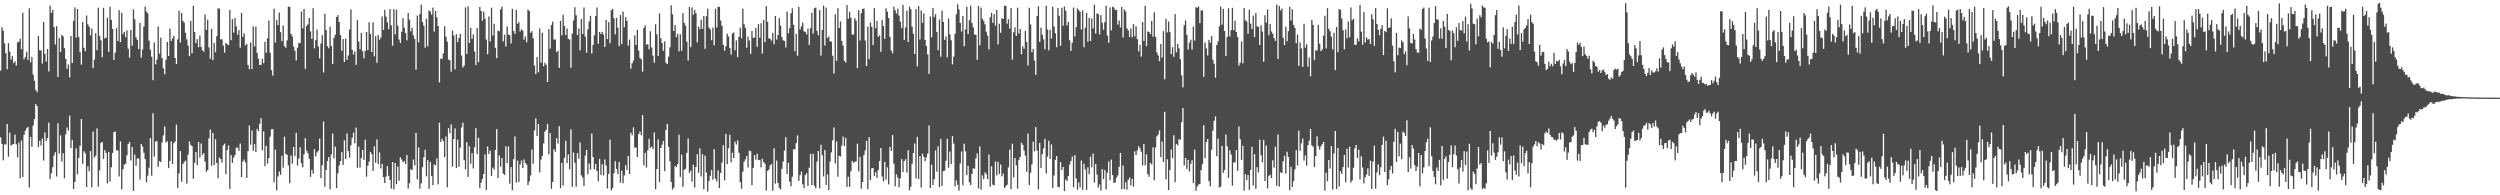 <svg xmlns="http://www.w3.org/2000/svg" width="1920" height="150"><path d="M0 54.183h1v51.224H0zM1 20.931h1v89.603H1zM2 23.643h1v99.504H2zM3 33.291h1v77.605H3zM4 40.910h1v70.111H4zM5 53.151h1v42.009H5zM6 33.138h1v87.209H6zM7 39.619h1v62.210H7zM8 45.788h1v65.955H8zM9 43.034h1v67.893H9zM10 48.509h1v62.144H10zM11 46.978h1v56.426H11zM12 50.333h1v60.532H12zM13 32.504h1v88.346H13zM14 32.032h1v77.488H14zM15 29.631h1v107.220H15zM16 37.798h1v70.063H16zM17 9.840h1v126.054H17zM18 45.639h1v57.923H18zM19 43.728h1v56.653H19zM20 39.695h1v58.807H20zM21 46.076h1v51.379H21zM22 6.443h1v137.510H22zM23 47.910h1v57.280H23zM24 43.867h1v68.855H24zM25 57.294h1v39.162H25zM26 61.951h1v29.562H26zM27 68.944h1v10.918H27zM28 70.811h1v10.673H28zM29 27.486h1v85.531H29zM30 38.596h1v69.559H30zM31 38.782h1v72.922H31zM32 48.816h1v57.710H32zM33 16.880h1v106.476H33zM34 41.350h1v60.427H34zM35 47.276h1v60.972H35zM36 37.651h1v68.422H36zM37 54.810h1v39.402H37zM38 4.285h1v133.298H38zM39 9.899h1v123.132H39zM40 7.576h1v120.859H40zM41 20.689h1v98.788H41zM42 34.172h1v82.697H42zM43 20.059h1v115.457H43zM44 59.155h1v35.559H44zM45 29.203h1v88.740H45zM46 39.922h1v64.073H46zM47 26.779h1v97.300H47zM48 27.921h1v89.701H48zM49 36.996h1v99.847H49zM50 45.202h1v57.919H50zM51 52.934h1v44.968H51zM52 49.541h1v50.798H52zM53 59.445h1v29.446H53zM54 27.702h1v86.131H54zM55 48.431h1v59.003H55zM56 16.038h1v129.121H56zM57 5.736h1v134.010H57zM58 28.983h1v84.933H58zM59 6.894h1v126.979H59zM60 28.473h1v92.786H60zM61 40.022h1v72.054H61zM62 49.690h1v41.695H62zM63 16.933h1v108.865H63zM64 36.731h1v79.461H64zM65 39.331h1v78.390H65zM66 11.872h1v131.756H66zM67 18.665h1v109.087H67zM68 20.524h1v110.994H68zM69 27.159h1v88.873H69zM70 21.888h1v122.070H70zM71 52.288h1v48.708H71zM72 45.758h1v75.247H72zM73 25.541h1v94.082H73zM74 38.569h1v60.040H74zM75 5.939h1v137.460H75zM76 27.498h1v103.326H76zM77 30.947h1v78.843H77zM78 43.929h1v65.099H78zM79 5.997h1v116.052H79zM80 29.553h1v85.822H80zM81 28.851h1v88.584H81zM82 13.550h1v127.251H82zM83 39.853h1v76.842H83zM84 5.189h1v134.340H84zM85 15.305h1v113.168H85zM86 22.220h1v95.256H86zM87 46.044h1v55.451H87zM88 40.411h1v60.635H88zM89 21.673h1v93.853H89zM90 31.517h1v84.089H90zM91 7.846h1v127.682H91zM92 32.348h1v76.211H92zM93 9.805h1v135.610H93zM94 26.317h1v103.663H94zM95 24.433h1v101.974H95zM96 28.546h1v97.172H96zM97 23.298h1v95.895H97zM98 37.386h1v73.244H98zM99 44.321h1v64.643H99zM100 23.026h1v100.211H100zM101 35.108h1v77.813H101zM102 7.185h1v139.476H102zM103 14.777h1v103.965H103zM104 28.729h1v98.618H104zM105 30.698h1v90.990H105zM106 37.635h1v84.073H106zM107 17.599h1v120.332H107zM108 44.332h1v66.218H108zM109 38.093h1v74.430H109zM110 20.357h1v96.945H110zM111 5.047h1v117.153H111zM112 8.794h1v131.261H112zM113 10.288h1v124.663H113zM114 31.192h1v97.604H114zM115 38.285h1v67.788H115zM116 43.552h1v91.422H116zM117 61.617h1v25.378H117zM118 32.574h1v87.680H118zM119 49.374h1v59.452H119zM120 45.799h1v62.563H120zM121 20.318h1v107.751H121zM122 41.226h1v82.418H122zM123 28.869h1v95.526H123zM124 44.671h1v64.783H124zM125 52.444h1v51.473H125zM126 57.051h1v40.031H126zM127 45.879h1v63.570H127zM128 32.199h1v76.250H128zM129 43.021h1v86.092H129zM130 21.904h1v101.681H130zM131 31.444h1v77.076H131zM132 29.464h1v96.474H132zM133 27.667h1v82.310H133zM134 44.538h1v64.108H134zM135 49.164h1v46.497H135zM136 30.272h1v114.205H136zM137 8.215h1v124.995H137zM138 32.620h1v83.382H138zM139 9.943h1v129.641H139zM140 16.068h1v109.808H140zM141 17.420h1v106.938H141zM142 25.186h1v98.163H142zM143 30.260h1v110.699H143zM144 34.978h1v83.757H144zM145 43.130h1v65.584H145zM146 16.127h1v95.183H146zM147 40.965h1v71.386H147zM148 4.454h1v132.868H148zM149 24.561h1v100.472H149zM150 33.067h1v83.707H150zM151 30.068h1v96.812H151zM152 36.225h1v72.780H152zM153 27.283h1v93.851H153zM154 36.051h1v74.130H154zM155 38.599h1v80.546H155zM156 39.750h1v77.804H156zM157 11.053h1v113.063H157zM158 22.927h1v109.028H158zM159 15.118h1v115.544H159zM160 36.452h1v69.836H160zM161 45.074h1v54.426H161zM162 22.126h1v105.100H162zM163 46.106h1v55.998H163zM164 33.030h1v93.668H164zM165 40.089h1v66.808H165zM166 27.740h1v97.375H166zM167 6.402h1v130.481H167zM168 6.628h1v114.370H168zM169 30.286h1v91.887H169zM170 30.103h1v94.812H170zM171 34.996h1v76.632H171zM172 40.405h1v69.935H172zM173 32.909h1v100.875H173zM174 33.964h1v81.351H174zM175 34.676h1v77.044H175zM176 7.558h1v137.567H176zM177 30.842h1v88.284H177zM178 14.706h1v110.383H178zM179 25.040h1v96.016H179zM180 13.877h1v105.139H180zM181 20.284h1v93.192H181zM182 26.694h1v86.648H182zM183 23.154h1v92.674H183zM184 36.637h1v73.581H184zM185 10.009h1v125.912H185zM186 28.358h1v95.698H186zM187 25.525h1v97.005H187zM188 34.918h1v89.729H188zM189 33.694h1v102.942H189zM190 49.862h1v66.257H190zM191 53.137h1v43.282H191zM192 32.675h1v78.479H192zM193 53.018h1v47.232H193zM194 20.240h1v95.517H194zM195 35.614h1v75.124H195zM196 20.503h1v96.254H196zM197 40.565h1v58.422H197zM198 45.039h1v55.669H198zM199 49.935h1v45.122H199zM200 49.741h1v41.002H200zM201 45.202h1v70.242H201zM202 48.516h1v52.451H202zM203 32.048h1v95.613H203zM204 40.439h1v71.519H204zM205 29.409h1v96.199H205zM206 15.795h1v105.579H206zM207 40.521h1v64.455H207zM208 53.874h1v45.406H208zM209 58.065h1v41.112H209zM210 6.688h1v133.369H210zM211 32.636h1v82.285H211zM212 15.434h1v130.792H212zM213 19.299h1v116.242H213zM214 9.661h1v122.017H214zM215 24.671h1v109.499H215zM216 31.641h1v87.950H216zM217 19.588h1v109.135H217zM218 35.367h1v69.610H218zM219 36.722h1v81.519H219zM220 31.002h1v87.861H220zM221 5.113h1v121.866H221zM222 5.198h1v135.590H222zM223 26.125h1v93.299H223zM224 28.006h1v97.630H224zM225 35.687h1v77.193H225zM226 38.942h1v81.015H226zM227 46.449h1v55.550H227zM228 36.674h1v90.468H228zM229 33.105h1v88.625H229zM230 32.991h1v80.152H230zM231 8.837h1v116.485H231zM232 21.799h1v106.716H232zM233 6.828h1v111.699H233zM234 52.860h1v53.300H234zM235 19.906h1v95.801H235zM236 18.674h1v99.092H236zM237 13.742h1v108.229H237zM238 24.099h1v111.729H238zM239 29.917h1v100.479H239zM240 6.319h1v127.013H240zM241 37.132h1v77.417H241zM242 30.837h1v89.317H242zM243 22.767h1v94.299H243zM244 35.667h1v80.097H244zM245 44.776h1v61.745H245zM246 33.410h1v103.407H246zM247 27.006h1v99.891H247zM248 55.634h1v37.820H248zM249 10.538h1v132.893H249zM250 23.101h1v107.474H250zM251 35.490h1v88.177H251zM252 37.083h1v83.489H252zM253 20.508h1v124.885H253zM254 35.399h1v83.187H254zM255 49.175h1v53.410H255zM256 29.068h1v92.631H256zM257 26.713h1v85.929H257zM258 13.062h1v131.408H258zM259 11.607h1v121.486H259zM260 16.869h1v110.204H260zM261 26.855h1v96.964H261zM262 38.999h1v77.845H262zM263 30.059h1v96.664H263zM264 47.557h1v60.203H264zM265 29.629h1v92.498H265zM266 46.003h1v56.564H266zM267 42.641h1v73.400H267zM268 22.648h1v98.415H268zM269 7.294h1v104.285H269zM270 38.228h1v67.660H270zM271 41.897h1v60.004H271zM272 39.489h1v70.571H272zM273 49.807h1v48.193H273zM274 15.324h1v113.569H274zM275 31.872h1v80.695H275zM276 37.816h1v90.848H276zM277 25.266h1v96.137H277zM278 39.324h1v75.829H278zM279 44.760h1v78.117H279zM280 39.180h1v68.090H280zM281 24.586h1v111.118H281zM282 38.516h1v88.838H282zM283 17.059h1v107.172H283zM284 26.097h1v90.612H284zM285 39.958h1v78.424H285zM286 17.079h1v114.185H286zM287 43.266h1v69.180H287zM288 27.956h1v96.998H288zM289 48.203h1v58.880H289zM290 26.894h1v99.229H290zM291 30.517h1v86.572H291zM292 28.768h1v100.639H292zM293 12.625h1v113.292H293zM294 22.950h1v113.065H294zM295 7.519h1v133.049H295zM296 12.804h1v122.832H296zM297 17.230h1v110.342H297zM298 22.357h1v112.663H298zM299 6.963h1v131.310H299zM300 19.496h1v125.393H300zM301 35.053h1v89.401H301zM302 7.072h1v138.368H302zM303 26.434h1v98.685H303zM304 7.395h1v134.017H304zM305 19.778h1v108.160H305zM306 30.334h1v108.469H306zM307 32.968h1v87.875H307zM308 24.387h1v98.126H308zM309 13.960h1v110.603H309zM310 21.366h1v102.342H310zM311 25.463h1v100.639H311zM312 30.965h1v88.035H312zM313 9.968h1v134.832H313zM314 15.081h1v125.626H314zM315 24.012h1v105.846H315zM316 21.336h1v109.364H316zM317 27.166h1v95.352H317zM318 30.009h1v97.133H318zM319 53.549h1v48.454H319zM320 11.943h1v125.759H320zM321 32.474h1v80.763H321zM322 10.778h1v134.132H322zM323 3.541h1v137.274H323zM324 16.832h1v111.594H324zM325 19.764h1v100.976H325zM326 36.630h1v78.438H326zM327 14.367h1v121.021H327zM328 35.522h1v87.527H328zM329 7.977h1v137.075H329zM330 8.846h1v115.535H330zM331 11.250h1v123.823H331zM332 5.862h1v136.359H332zM333 24.239h1v102.036H333zM334 8.441h1v118.529H334zM335 13.223h1v108.355H335zM336 19.991h1v121.621H336zM337 63.286h1v31.020H337zM338 45.012h1v63.956H338zM339 45.206h1v61.292H339zM340 40.919h1v67.440H340zM341 20.185h1v100.463H341zM342 28.095h1v76.762H342zM343 32.034h1v111.912H343zM344 45.795h1v52.684H344zM345 46.385h1v56.010H345zM346 54.966h1v40.549H346zM347 23.476h1v104.544H347zM348 27.221h1v79.539H348zM349 53.229h1v45.362H349zM350 26.301h1v102.750H350zM351 32.343h1v74.904H351zM352 29.155h1v98.966H352zM353 26.058h1v87.300H353zM354 42.593h1v55.314H354zM355 51.871h1v42.412H355zM356 50.450h1v72.574H356zM357 5.756h1v124.297H357zM358 41.407h1v67.776H358zM359 4.893h1v130.946H359zM360 33.041h1v79.285H360zM361 21.348h1v104.423H361zM362 29.961h1v87.621H362zM363 26.411h1v102.962H363zM364 39.553h1v73.501H364zM365 49.956h1v48.452H365zM366 21.487h1v96.874H366zM367 47.717h1v58.159H367zM368 5.301h1v139.073H368zM369 8.386h1v132.030H369zM370 15.900h1v121.479H370zM371 9.032h1v124.651H371zM372 14.367h1v104.116H372zM373 30.347h1v115.560H373zM374 41.622h1v70.937H374zM375 12.621h1v105.654H375zM376 31.904h1v83.812H376zM377 5.878h1v129.286H377zM378 27.237h1v101.461H378zM379 18.276h1v111.935H379zM380 36.692h1v78.433H380zM381 44.653h1v54.536H381zM382 23.522h1v113.212H382zM383 24.037h1v95.389H383zM384 7.180h1v120.843H384zM385 5.063h1v116.265H385zM386 31.789h1v101.569H386zM387 26.688h1v107.593H387zM388 35.765h1v76.570H388zM389 20.222h1v105.064H389zM390 26.408h1v86.009H390zM391 27.090h1v113.942H391zM392 33.355h1v94.954H392zM393 6.802h1v139.206H393zM394 23.838h1v98.305H394zM395 26.012h1v78.806H395zM396 7.510h1v132.779H396zM397 18.290h1v105.125H397zM398 17.001h1v122.729H398zM399 24.179h1v102.065H399zM400 22.451h1v100.854H400zM401 23.495h1v105.592H401zM402 30.448h1v91.994H402zM403 27.995h1v97.188H403zM404 32.476h1v93.995H404zM405 7.281h1v134.823H405zM406 8.471h1v130.936H406zM407 25.198h1v109.563H407zM408 23.978h1v90.882H408zM409 29.322h1v96.497H409zM410 50.317h1v49.761H410zM411 56.930h1v34.005H411zM412 43.737h1v60.713H412zM413 55.518h1v39.727H413zM414 21.790h1v110.692H414zM415 48.170h1v74.506H415zM416 25.154h1v94.533H416zM417 50.903h1v59.203H417zM418 48.216h1v52.892H418zM419 49.773h1v49.846H419zM420 62.917h1v32.217H420zM421 22.369h1v96.153H421zM422 37.337h1v64.886H422zM423 19.235h1v125.805H423zM424 16.576h1v123.152H424zM425 30.379h1v84.201H425zM426 30.345h1v86.117H426zM427 40.036h1v66.074H427zM428 38.969h1v71.292H428zM429 52.146h1v44.760H429zM430 16.141h1v128.410H430zM431 27.187h1v97.895H431zM432 11.339h1v131.174H432zM433 19.991h1v101.285H433zM434 26.868h1v81.205H434zM435 21.856h1v103.377H435zM436 29.814h1v88.740H436zM437 30.428h1v99.557H437zM438 52.036h1v47.317H438zM439 25.790h1v117.723H439zM440 15.747h1v101.404H440zM441 5.576h1v119.453H441zM442 11.783h1v131.616H442zM443 26.830h1v90.786H443zM444 21.812h1v100.081H444zM445 38.656h1v70.727H445zM446 14.651h1v120.055H446zM447 26.134h1v110.257H447zM448 5.747h1v137.061H448zM449 28.111h1v91.397H449zM450 40.464h1v74.650H450zM451 22.522h1v111.330H451zM452 16.457h1v109.110H452zM453 12.135h1v118.137H453zM454 41.112h1v61.452H454zM455 34.449h1v86.126H455zM456 27.155h1v102.953H456zM457 12.231h1v113.592H457zM458 5.738h1v125.615H458zM459 33.568h1v105.698H459zM460 24.552h1v97.481H460zM461 26.093h1v108.170H461zM462 24.445h1v101.720H462zM463 26.539h1v108.115H463zM464 36.083h1v86.371H464zM465 15.351h1v111.722H465zM466 30.022h1v114.771H466zM467 16.894h1v116.629H467zM468 33.215h1v73.981H468zM469 7.855h1v138.364H469zM470 6.931h1v137.471H470zM471 14.060h1v118.975H471zM472 26.305h1v97.501H472zM473 13.712h1v115.990H473zM474 21.243h1v112.484H474zM475 35.488h1v88.889H475zM476 11.581h1v128.707H476zM477 33.888h1v97.229H477zM478 8.915h1v131.838H478zM479 20.881h1v113.770H479zM480 13.209h1v113.617H480zM481 16.038h1v114.521H481zM482 35.138h1v84.611H482zM483 30.425h1v103.271H483zM484 52.728h1v49.148H484zM485 48.598h1v55.307H485zM486 46.465h1v51.350H486zM487 27.150h1v86.245H487zM488 34.438h1v78.834H488zM489 22.941h1v97.641H489zM490 38.887h1v64.108H490zM491 44.490h1v56.550H491zM492 45.550h1v58.289H492zM493 55.064h1v33.316H493zM494 21.501h1v105.512H494zM495 19.391h1v97.941H495zM496 34.229h1v94.492H496zM497 33.998h1v81.432H497zM498 37.820h1v68.761H498zM499 24.005h1v89.539H499zM500 36.452h1v76.151H500zM501 42.696h1v71.741H501zM502 48.159h1v53.595H502zM503 18.590h1v126.709H503zM504 26.443h1v103.409H504zM505 42.934h1v64.151H505zM506 10.311h1v129.394H506zM507 29.411h1v84.258H507zM508 33.089h1v77.950H508zM509 39.059h1v69.209H509zM510 31.737h1v99.687H510zM511 48.193h1v51.590H511zM512 49.189h1v45.966H512zM513 43.510h1v69.218H513zM514 36.372h1v87.607H514zM515 4.042h1v135.727H515zM516 10.995h1v134.628H516zM517 23.772h1v120.325H517zM518 19.233h1v108.179H518zM519 28.546h1v99.811H519zM520 25.907h1v100.035H520zM521 39.432h1v64.050H521zM522 26.340h1v109.488H522zM523 39.068h1v79.715H523zM524 10.027h1v133.498H524zM525 17.590h1v112.843H525zM526 19.652h1v109.934H526zM527 31.931h1v85.490H527zM528 46.424h1v59.926H528zM529 5.356h1v127.517H529zM530 36.175h1v94.844H530zM531 5.715h1v133.818H531zM532 11.247h1v115.313H532zM533 7.720h1v136.297H533zM534 10.128h1v118.021H534zM535 32.508h1v85.938H535zM536 20.338h1v112.395H536zM537 22.382h1v91.571H537zM538 15.170h1v120.374H538zM539 22.160h1v96.229H539zM540 12.266h1v133.154H540zM541 37.424h1v82.095H541zM542 12.435h1v120.129H542zM543 6.663h1v140.426H543zM544 21.128h1v117.805H544zM545 22.641h1v112.303H545zM546 30.885h1v99.774H546zM547 21.254h1v116.693H547zM548 34.863h1v79.676H548zM549 6.660h1v130.566H549zM550 21.069h1v118.272H550zM551 5.262h1v125.507H551zM552 5.292h1v139.160H552zM553 15.795h1v117.025H553zM554 19.755h1v105.187H554zM555 34.417h1v77.058H555zM556 38.912h1v99.662H556zM557 35.605h1v67.220H557zM558 25.850h1v100.136H558zM559 28.130h1v85.721H559zM560 36.903h1v66.552H560zM561 42.000h1v82.720H561zM562 25.765h1v91.548H562zM563 24.918h1v96.506H563zM564 38.626h1v70.212H564zM565 30.954h1v80.022H565zM566 43.856h1v63.984H566zM567 28.212h1v89.099H567zM568 21.263h1v118.559H568zM569 29.370h1v115.508H569zM570 6.660h1v125.198H570zM571 18.658h1v105.556H571zM572 21.458h1v100.838H572zM573 36.646h1v83.059H573zM574 28.045h1v100.635H574zM575 31.139h1v84.542H575zM576 41.396h1v74.650H576zM577 23.765h1v118.483H577zM578 29.084h1v99.877H578zM579 28.775h1v90.413H579zM580 21.522h1v101.152H580zM581 35.937h1v82.175H581zM582 18.487h1v104.526H582zM583 29.022h1v93.775H583zM584 17.802h1v110.724H584zM585 41.036h1v80.944H585zM586 15.470h1v108.991H586zM587 32.343h1v93.336H587zM588 4.685h1v141.657H588zM589 16.743h1v114.494H589zM590 29.455h1v100.777H590zM591 29.876h1v97.135H591zM592 31.256h1v94.606H592zM593 25.179h1v121.291H593zM594 33.996h1v79.818H594zM595 12.302h1v128.746H595zM596 30.405h1v92.951H596zM597 26.905h1v113.537H597zM598 13.943h1v130.218H598zM599 19.638h1v125.826H599zM600 28.450h1v101.237H600zM601 30.965h1v93.079H601zM602 31.430h1v84.222H602zM603 36.433h1v68.971H603zM604 8.865h1v124.841H604zM605 25.555h1v99.461H605zM606 21.632h1v117.945H606zM607 10.226h1v132.816H607zM608 6.432h1v129.240H608zM609 19.064h1v95.583H609zM610 39.322h1v75.302H610zM611 26.035h1v83.890H611zM612 42.792h1v61.192H612zM613 5.255h1v133.646H613zM614 22.634h1v111.861H614zM615 20.222h1v111.566H615zM616 17.336h1v124.214H616zM617 24.003h1v120.479H617zM618 24.522h1v109.946H618zM619 26.408h1v106.622H619zM620 21.973h1v120.861H620zM621 34.492h1v94.281H621zM622 21.641h1v96.604H622zM623 9.844h1v132.225H623zM624 25.797h1v92.319H624zM625 6.370h1v136.301H625zM626 5.761h1v138.826H626zM627 23.689h1v100.406H627zM628 27.086h1v88.943H628zM629 7.709h1v136.915H629zM630 42.712h1v68.456H630zM631 23.019h1v96.227H631zM632 4.308h1v131.236H632zM633 34.962h1v80.184H633zM634 5.869h1v136.263H634zM635 29.251h1v104.700H635zM636 28.065h1v117.908H636zM637 31.728h1v92.432H637zM638 31.961h1v85.036H638zM639 42.810h1v64.909H639zM640 56.431h1v41.476H640zM641 10.968h1v114.512H641zM642 46.630h1v62.070H642zM643 6.372h1v129.378H643zM644 21.478h1v98.117H644zM645 16.498h1v103.656H645zM646 31.441h1v80.349H646zM647 34.975h1v69.912H647zM648 46.664h1v65.513H648zM649 47.974h1v57.884H649zM650 3.868h1v139.661H650zM651 14.383h1v121.353H651zM652 9.007h1v134.500H652zM653 13.628h1v117.872H653zM654 26.397h1v97.126H654zM655 26.585h1v98.472H655zM656 14.097h1v110.145H656zM657 15.811h1v108.089H657zM658 52.267h1v58.049H658zM659 7.926h1v123.640H659zM660 31.107h1v89.337H660zM661 10.075h1v134.789H661zM662 6.860h1v132.973H662zM663 6.507h1v112.582H663zM664 31.082h1v84.425H664zM665 50.745h1v57.456H665zM666 20.547h1v124.715H666zM667 45.431h1v59.976H667zM668 17.155h1v121.241H668zM669 20.592h1v108.639H669zM670 34.593h1v94.498H670zM671 6.303h1v128.838H671zM672 21.611h1v110.616H672zM673 16.077h1v120.531H673zM674 28.244h1v102.406H674zM675 27.072h1v96.657H675zM676 39.782h1v73.892H676zM677 15.395h1v120.172H677zM678 19.958h1v119.408H678zM679 29.832h1v94.508H679zM680 6.404h1v131.582H680zM681 8.968h1v119.566H681zM682 13.850h1v127.753H682zM683 28.299h1v84.558H683zM684 38.805h1v77.156H684zM685 40.931h1v62.787H685zM686 5.111h1v120.646H686zM687 7.890h1v135.244H687zM688 10.444h1v123.498H688zM689 6.676h1v129.737H689zM690 12.005h1v131.827H690zM691 16.729h1v120.186H691zM692 21.590h1v100.555H692zM693 3.745h1v128.341H693zM694 30.636h1v93.050H694zM695 21.048h1v101.292H695zM696 8.196h1v124.333H696zM697 32.224h1v83.059H697zM698 5.074h1v141.170H698zM699 7.052h1v136.379H699zM700 20.499h1v105.260H700zM701 25.976h1v91.587H701zM702 41.515h1v68.738H702zM703 6.990h1v130.133H703zM704 50.928h1v54.179H704zM705 4.603h1v132.841H705zM706 30.306h1v89.534H706zM707 8.022h1v135.990H707zM708 17.519h1v100.564H708zM709 10.286h1v110.209H709zM710 30.677h1v92.970H710zM711 35.383h1v85.490H711zM712 41.844h1v76.122H712zM713 56.708h1v39.690H713zM714 12.648h1v131.721H714zM715 28.631h1v97.758H715zM716 6.104h1v135.976H716zM717 13.165h1v124.464H717zM718 10.872h1v104.670H718zM719 24.504h1v107.332H719zM720 38.573h1v73.798H720zM721 15.015h1v128.709H721zM722 43.547h1v63.148H722zM723 8.208h1v134.610H723zM724 16.839h1v114.654H724zM725 30.606h1v100.404H725zM726 28.075h1v95.348H726zM727 44.044h1v62.535H727zM728 14.168h1v114.631H728zM729 26.374h1v90.063H729zM730 30.931h1v95.126H730zM731 49.459h1v55.110H731zM732 43.391h1v66.886H732zM733 25.974h1v117.130H733zM734 10.947h1v127.638H734zM735 3.264h1v138.689H735zM736 7.285h1v139.050H736zM737 17.599h1v107.902H737zM738 24.186h1v92.216H738zM739 12.250h1v130.016H739zM740 35.504h1v74.870H740zM741 22.497h1v93.688H741zM742 5.237h1v129.227H742zM743 26.111h1v101.239H743zM744 15.539h1v124.482H744zM745 4.326h1v137.782H745zM746 17.736h1v115.794H746zM747 21.027h1v108.257H747zM748 26.514h1v103.056H748zM749 26.681h1v94.988H749zM750 45.975h1v71.830H750zM751 4.582h1v140.188H751zM752 34.834h1v77.591H752zM753 5.818h1v139.920H753zM754 14.367h1v120.346H754zM755 16.093h1v121.477H755zM756 18.677h1v113.688H756zM757 24.326h1v109.502H757zM758 27.418h1v110.184H758zM759 37.933h1v80.715H759zM760 13.241h1v130.243H760zM761 9.846h1v117.854H761zM762 17.530h1v124.292H762zM763 10.936h1v131.568H763zM764 19.682h1v104.345H764zM765 7.688h1v126.993H765zM766 34.081h1v90.186H766zM767 18.237h1v115.453H767zM768 25.120h1v101.248H768zM769 13.875h1v121.568H769zM770 14.598h1v118.694H770zM771 4.385h1v139.996H771zM772 4.534h1v138.494H772zM773 18.155h1v123.701H773zM774 14.816h1v113.743H774zM775 21.991h1v92.912H775zM776 6.157h1v139.117H776zM777 45.813h1v64.577H777zM778 24.854h1v111.292H778zM779 20.920h1v100.374H779zM780 27.644h1v99.401H780zM781 5.921h1v138.979H781zM782 25.800h1v96.922H782zM783 22.268h1v98.250H783zM784 41.602h1v68.031H784zM785 35.555h1v75.632H785zM786 37.406h1v78.216H786zM787 23.758h1v95.860H787zM788 32.195h1v99.740H788zM789 50.288h1v52.327H789zM790 5.997h1v136.198H790zM791 18.734h1v113.951H791zM792 40.096h1v86.096H792zM793 37.624h1v71.173H793zM794 46.580h1v69.626H794zM795 57.426h1v40.185H795zM796 12.307h1v103.361H796zM797 4.880h1v140.600H797zM798 32.085h1v77.712H798zM799 21.261h1v107.728H799zM800 26.640h1v91.809H800zM801 30.192h1v83.759H801zM802 37.843h1v68.793H802zM803 4.459h1v128.753H803zM804 22.623h1v97.659H804zM805 38.619h1v69.541H805zM806 22.936h1v99.156H806zM807 29.574h1v81.367H807zM808 5.216h1v139.238H808zM809 20.391h1v114.441H809zM810 25.488h1v97.259H810zM811 36.239h1v83.576H811zM812 6.184h1v137.233H812zM813 12.133h1v131.680H813zM814 35.163h1v89.388H814zM815 5.921h1v124.681H815zM816 19.789h1v108.421H816zM817 5.042h1v141.673H817zM818 8.233h1v129.600H818zM819 19.501h1v119.630H819zM820 16.743h1v118.426H820zM821 30.931h1v95.435H821zM822 39.093h1v84.558H822zM823 32.879h1v87.339H823zM824 5.862h1v138.002H824zM825 28.045h1v91.116H825zM826 20.911h1v116.148H826zM827 6.452h1v139.265H827zM828 7.761h1v132.314H828zM829 9.135h1v134.775H829zM830 22.673h1v100.605H830zM831 7.944h1v137.842H831zM832 36.292h1v89.534H832zM833 21.362h1v108.712H833zM834 9.972h1v135.876H834zM835 32.023h1v96.487H835zM836 13.678h1v120.129H836zM837 31.490h1v88.902H837zM838 14.152h1v114.356H838zM839 21.819h1v96.169H839zM840 3.566h1v136.661H840zM841 25.735h1v100.266H841zM842 10.190h1v123.907H842zM843 10.860h1v133.214H843zM844 26.454h1v115.139H844zM845 11.618h1v134.747H845zM846 17.528h1v112.337H846zM847 22.870h1v114.663H847zM848 17.045h1v113.564H848zM849 4.372h1v141.142H849zM850 27.221h1v105.260H850zM851 32.883h1v91.120H851zM852 5.672h1v132.774H852zM853 23.325h1v99.273H853zM854 5.063h1v129.453H854zM855 5.853h1v134.585H855zM856 7.706h1v132.422H856zM857 7.478h1v129.007H857zM858 18.855h1v115.842H858zM859 15.713h1v112.445H859zM860 20.970h1v96.469H860zM861 5.328h1v140.005H861zM862 28.821h1v98.367H862zM863 7.299h1v137.872H863zM864 8.750h1v131.227H864zM865 21.748h1v123.862H865zM866 23.355h1v114.798H866zM867 28.434h1v107.911H867zM868 21.925h1v120.387H868zM869 28.645h1v108.675H869zM870 18.475h1v124.841H870zM871 27.834h1v88.401H871zM872 20.171h1v99.046H872zM873 30.089h1v85.355H873zM874 39.436h1v72.849H874zM875 34.385h1v79.605H875zM876 43.536h1v72.972H876zM877 16.953h1v110.159H877zM878 31.478h1v79.108H878zM879 4.518h1v122.452H879zM880 35.506h1v82.974H880zM881 24.122h1v109.618H881zM882 24.582h1v111.161H882zM883 26.154h1v98.996H883zM884 16.152h1v110.165H884zM885 28.189h1v84.949H885zM886 9.471h1v129.050H886zM887 28.301h1v84.913H887zM888 40.240h1v64.538H888zM889 42.572h1v60.786H889zM890 46.960h1v53.199H890zM891 33.813h1v86.904H891zM892 44.122h1v64.604H892zM893 23.895h1v100.472H893zM894 60.880h1v25.005H894zM895 14.383h1v123.470H895zM896 24.875h1v97.424H896zM897 16.489h1v129.552H897zM898 24.667h1v105.968H898zM899 41.597h1v73.265H899zM900 36.237h1v85.268H900zM901 43.627h1v60.251H901zM902 10.780h1v129.238H902zM903 40.144h1v70.415H903zM904 33.616h1v77.932H904zM905 37.168h1v69.752H905zM906 45.435h1v61.942H906zM907 57.880h1v35.985H907zM908 67.053h1v15.946H908zM909 19.386h1v107.728H909zM910 15.738h1v105.661H910zM911 26.720h1v102.956H911zM912 37.976h1v84.881H912zM913 32.790h1v98.895H913zM914 30.457h1v95.398H914zM915 38.063h1v85.034H915zM916 20.382h1v120.147H916zM917 31.206h1v83.757H917zM918 5.582h1v140.973H918zM919 5.978h1v137.292H919zM920 5.006h1v136.803H920zM921 17.796h1v123.450H921zM922 7.970h1v122.710H922zM923 8.002h1v118.108H923zM924 58.949h1v37.193H924zM925 32.600h1v88.895H925zM926 37.161h1v71.965H926zM927 42.572h1v64.190H927zM928 30.627h1v108.506H928zM929 32.803h1v110.165H929zM930 27.763h1v87.165H930zM931 45.895h1v54.533H931zM932 48.930h1v43.831H932zM933 59.686h1v29.713H933zM934 34.536h1v85.378H934zM935 31.808h1v74.650H935zM936 20.217h1v123.766H936zM937 5.132h1v138.219H937zM938 18.910h1v93.132H938zM939 6.809h1v125.949H939zM940 23.742h1v106.911H940zM941 43.048h1v60.276H941zM942 28.468h1v83.871H942zM943 6.390h1v130.209H943zM944 28.077h1v87.348H944zM945 23.135h1v95.560H945zM946 6.010h1v136.578H946zM947 23.188h1v101.566H947zM948 15.967h1v108.691H948zM949 24.600h1v90.708H949zM950 28.342h1v102.843H950zM951 50.441h1v46.674H951zM952 48.186h1v58.713H952zM953 31.835h1v90.985H953zM954 48.637h1v63.306H954zM955 6.267h1v140.117H955zM956 15.591h1v118.126H956zM957 16.491h1v121.898H957zM958 25.919h1v108.479H958zM959 7.425h1v138.352H959zM960 18.182h1v112.376H960zM961 22.332h1v90.484H961zM962 12.007h1v130.444H962zM963 28.461h1v89.960H963zM964 9.908h1v135.130H964zM965 20.229h1v108.105H965zM966 20.760h1v111.724H966zM967 34.563h1v72.750H967zM968 19.418h1v99.758H968zM969 24.220h1v100.362H969zM970 47.360h1v60.059H970zM971 11.728h1v127.320H971zM972 17.361h1v94.416H972zM973 7.267h1v137.487H973zM974 27.045h1v108.096H974zM975 18.333h1v115.794H975zM976 24.181h1v112.665H976zM977 25.948h1v97.133H977zM978 29.258h1v99.403H978zM979 31.448h1v81.194H979zM980 3.582h1v139.080H980zM981 45.259h1v58.067H981zM982 4.548h1v138.698H982zM983 8.073h1v124.265H983zM984 6.539h1v126.336H984zM985 28.917h1v94.977H985zM986 34.552h1v85.046H986zM987 20.556h1v112.834H987zM988 31.661h1v84.879H988zM989 23.895h1v96.721H989zM990 5.175h1v140.932H990zM991 15.768h1v112.354H991zM992 7.127h1v136.416H992zM993 19.109h1v120.042H993zM994 21.460h1v108.664H994zM995 33.215h1v82.125H995zM996 26.482h1v100.550H996zM997 50.555h1v49.800H997zM998 32.565h1v83.260H998zM999 37.186h1v72.917H999zM1000 51.340h1v55.030H1000zM1001 18.301h1v104.970H1001zM1002 36.562h1v82.825H1002zM1003 33.998h1v93.173H1003zM1004 51.203h1v60.361H1004zM1005 44.195h1v63.815H1005zM1006 58.566h1v40.443H1006zM1007 15.145h1v96.487H1007zM1008 19.169h1v93.501H1008zM1009 46.191h1v82.164H1009zM1010 38.658h1v81.271H1010zM1011 38.805h1v65.852H1011zM1012 19.020h1v93.201H1012zM1013 33.664h1v81.278H1013zM1014 39.278h1v73.093H1014zM1015 37.814h1v72.965H1015zM1016 27.459h1v81.477H1016zM1017 12.151h1v134.328H1017zM1018 37.239h1v95.361H1018zM1019 6.264h1v132.967H1019zM1020 22.055h1v100.861H1020zM1021 23.952h1v105.487H1021zM1022 28.139h1v84.048H1022zM1023 37.937h1v107.629H1023zM1024 25.097h1v92.821H1024zM1025 53.876h1v46.708H1025zM1026 20.689h1v124.525H1026zM1027 39.995h1v73.640H1027zM1028 6.917h1v136.320H1028zM1029 7.510h1v124.020H1029zM1030 14.124h1v119.476H1030zM1031 23.227h1v105.093H1031zM1032 37.868h1v81.166H1032zM1033 22.572h1v117.464H1033zM1034 29.505h1v84.771H1034zM1035 16.493h1v112.150H1035zM1036 28.677h1v84.002H1036zM1037 5.717h1v134.541H1037zM1038 15.582h1v122.891H1038zM1039 14.404h1v114.368H1039zM1040 34.410h1v79.623H1040zM1041 34.387h1v76.998H1041zM1042 29.457h1v91.862H1042zM1043 31.737h1v83.256H1043zM1044 3.898h1v133.912H1044zM1045 24.314h1v95.641H1045zM1046 34.321h1v94.345H1046zM1047 9.370h1v131.527H1047zM1048 32.625h1v103.372H1048zM1049 28.661h1v105.471H1049zM1050 30.409h1v98.932H1050zM1051 29.984h1v105.139H1051zM1052 33.753h1v89.648H1052zM1053 10.892h1v134.274H1053zM1054 14.822h1v109.328H1054zM1055 35.145h1v76.753H1055zM1056 6.205h1v138.673H1056zM1057 18.425h1v113.956H1057zM1058 22.897h1v103.434H1058zM1059 27.042h1v107.497H1059zM1060 22.169h1v106.290H1060zM1061 19.279h1v92.047H1061zM1062 42.290h1v62.659H1062zM1063 23.632h1v108.499H1063zM1064 24.701h1v83.402H1064zM1065 6.351h1v135.814H1065zM1066 21.449h1v116.295H1066zM1067 20.890h1v109.563H1067zM1068 14.101h1v113.310H1068zM1069 35.049h1v98.241H1069zM1070 47.035h1v61.935H1070zM1071 55.552h1v43.346H1071zM1072 25.246h1v99.019H1072zM1073 42.426h1v58.875H1073zM1074 36.550h1v83.581H1074zM1075 36.976h1v73.402H1075zM1076 31.004h1v91.331H1076zM1077 32.483h1v68.598H1077zM1078 41.558h1v60.542H1078zM1079 39.500h1v65.007H1079zM1080 50.066h1v42.320H1080zM1081 12.637h1v119.550H1081zM1082 21.824h1v98.959H1082zM1083 33.124h1v96.352H1083zM1084 33.220h1v78.214H1084zM1085 26.028h1v88.108H1085zM1086 30.407h1v96.506H1086zM1087 37.626h1v93.688H1087zM1088 40.302h1v87.762H1088zM1089 40.491h1v77.042H1089zM1090 22.034h1v121.136H1090zM1091 22.847h1v96.117H1091zM1092 6.880h1v126.274H1092zM1093 5.798h1v122.839H1093zM1094 29.610h1v86.369H1094zM1095 37.278h1v72.020H1095zM1096 46.694h1v59.777H1096zM1097 5.935h1v121.724H1097zM1098 47.550h1v50.230H1098zM1099 31.107h1v88.854H1099zM1100 28.059h1v103.091H1100zM1101 17.757h1v118.098H1101zM1102 4.722h1v136.844H1102zM1103 14.772h1v113.816H1103zM1104 15.189h1v116.142H1104zM1105 29.624h1v93.189H1105zM1106 21.725h1v120.637H1106zM1107 29.762h1v82.338H1107zM1108 16.088h1v122.021H1108zM1109 20.496h1v101.541H1109zM1110 36.958h1v83.146H1110zM1111 10.677h1v126.558H1111zM1112 23.000h1v101.388H1112zM1113 23.701h1v95.174H1113zM1114 46.284h1v65.387H1114zM1115 23.426h1v105.022H1115zM1116 25.587h1v92.896H1116zM1117 36.227h1v75.549H1117zM1118 21.011h1v98.543H1118zM1119 31.387h1v98.554H1119zM1120 17.727h1v123.212H1120zM1121 23.122h1v105.446H1121zM1122 23.389h1v99.522H1122zM1123 16.219h1v115.659H1123zM1124 25.591h1v90.498H1124zM1125 12.698h1v114.198H1125zM1126 31.876h1v84.554H1126zM1127 18.574h1v127.579H1127zM1128 38.702h1v71.761H1128zM1129 2.802h1v141.827H1129zM1130 6.448h1v139.375H1130zM1131 18.166h1v113.674H1131zM1132 18.601h1v114.988H1132zM1133 34.014h1v107.504H1133zM1134 14.305h1v115.201H1134zM1135 27.898h1v85.039H1135zM1136 11.781h1v114.665H1136zM1137 13.367h1v111.797H1137zM1138 4.189h1v141.005H1138zM1139 5.642h1v138.583H1139zM1140 6.059h1v138.908H1140zM1141 29.741h1v111.081H1141zM1142 32.513h1v83.038H1142zM1143 31.833h1v93.301H1143zM1144 51.752h1v48.843H1144zM1145 32.217h1v87.165H1145zM1146 33.474h1v76.538H1146zM1147 26.878h1v90.312H1147zM1148 11.694h1v111.088H1148zM1149 7.690h1v112.683H1149zM1150 37.493h1v79.452H1150zM1151 32.124h1v73.363H1151zM1152 38.425h1v72.704H1152zM1153 43.520h1v62.013H1153zM1154 21.034h1v102.754H1154zM1155 37.150h1v79.095H1155zM1156 27.475h1v104.951H1156zM1157 22.440h1v115.427H1157zM1158 39.189h1v83.386H1158zM1159 29.542h1v96.705H1159zM1160 33.696h1v86.064H1160zM1161 20.528h1v117.664H1161zM1162 33.872h1v85.526H1162zM1163 17.017h1v113.981H1163zM1164 11.286h1v122.983H1164zM1165 26.459h1v98.438H1165zM1166 4.186h1v131.360H1166zM1167 38.459h1v73.215H1167zM1168 25.383h1v100.049H1168zM1169 32.059h1v80.576H1169zM1170 22.462h1v105.167H1170zM1171 21.455h1v96.101H1171zM1172 19.574h1v96.259H1172zM1173 14.658h1v118.517H1173zM1174 33.810h1v90.724H1174zM1175 11.275h1v132.552H1175zM1176 17.056h1v108.346H1176zM1177 18.180h1v94.453H1177zM1178 39.578h1v71.265H1178zM1179 47.120h1v61.189H1179zM1180 47.765h1v64.570H1180zM1181 50.480h1v58.779H1181zM1182 34.550h1v75.641H1182zM1183 42.757h1v72.205H1183zM1184 40.025h1v70.553H1184zM1185 39.789h1v71.750H1185zM1186 49.043h1v53.368H1186zM1187 53.874h1v47.218H1187zM1188 52.796h1v49.356H1188zM1189 47.433h1v51.244H1189zM1190 50.803h1v52.792H1190zM1191 48.949h1v56.186H1191zM1192 50.935h1v54.595H1192zM1193 40.498h1v66.847H1193zM1194 49.079h1v58.202H1194zM1195 46.813h1v61.281H1195zM1196 47.186h1v59.651H1196zM1197 45.937h1v56.138H1197zM1198 50.967h1v56.140H1198zM1199 57.001h1v44.637H1199zM1200 48.754h1v53.787H1200zM1201 46.012h1v70.349H1201zM1202 50.716h1v62.478H1202zM1203 37.557h1v85.279H1203zM1204 39.560h1v77.566H1204zM1205 47.369h1v61.974H1205zM1206 49.285h1v59.901H1206zM1207 48.495h1v56.504H1207zM1208 55.202h1v48.850H1208zM1209 48.370h1v49.235H1209zM1210 39.965h1v60.574H1210zM1211 32.707h1v90.591H1211zM1212 34.435h1v83.695H1212zM1213 32.829h1v90.699H1213zM1214 36.065h1v75.401H1214zM1215 43.108h1v68.253H1215zM1216 35.783h1v70.079H1216zM1217 41.650h1v69.214H1217zM1218 42.897h1v68.138H1218zM1219 45.177h1v66.071H1219zM1220 42.803h1v58.683H1220zM1221 53.105h1v46.532H1221zM1222 56.369h1v42.375H1222zM1223 46.639h1v54.897H1223zM1224 47.946h1v51.743H1224zM1225 50.711h1v54.575H1225zM1226 51.311h1v45.758H1226zM1227 55.156h1v38.404H1227zM1228 53.792h1v39.244H1228zM1229 56.085h1v38.125H1229zM1230 54.032h1v46.783H1230zM1231 53.471h1v42.904H1231zM1232 55.405h1v42.744H1232zM1233 57.632h1v38.141H1233zM1234 56.808h1v38.626H1234zM1235 60.393h1v32.227H1235zM1236 61.306h1v29.757H1236zM1237 59.379h1v29.629H1237zM1238 60.457h1v30.718H1238zM1239 53.819h1v38.745H1239zM1240 52.572h1v46.520H1240zM1241 53.460h1v43.446H1241zM1242 52.721h1v42.819H1242zM1243 58.949h1v31.844H1243zM1244 57.781h1v33.353H1244zM1245 55.307h1v37.798H1245zM1246 54.417h1v46.310H1246zM1247 46.124h1v59.042H1247zM1248 2.442h1v141.758H1248zM1249 9.469h1v114.004H1249zM1250 33.192h1v85.650H1250zM1251 41.757h1v72.004H1251zM1252 43.188h1v63.300H1252zM1253 45.271h1v56.094H1253zM1254 50.620h1v49.631H1254zM1255 34.589h1v73.615H1255zM1256 37.141h1v70.763H1256zM1257 47.731h1v59.702H1257zM1258 42.524h1v59.452H1258zM1259 31.535h1v76.334H1259zM1260 42.453h1v63.645H1260zM1261 49.741h1v49.143H1261zM1262 52.874h1v43.748H1262zM1263 56.655h1v39.416H1263zM1264 58.472h1v35.905H1264zM1265 55.932h1v43.648H1265zM1266 52.270h1v42.304H1266zM1267 57.591h1v37.930H1267zM1268 54.082h1v44.163H1268zM1269 55.563h1v39.006H1269zM1270 55.710h1v41.565H1270zM1271 54.707h1v37.875H1271zM1272 52.380h1v44.783H1272zM1273 54.906h1v43.668H1273zM1274 44.772h1v66.660H1274zM1275 51.931h1v54.689H1275zM1276 38.068h1v73.526H1276zM1277 36.326h1v78.094H1277zM1278 42.284h1v67.724H1278zM1279 45.344h1v64.407H1279zM1280 47.710h1v66.042H1280zM1281 48.038h1v59.853H1281zM1282 54.634h1v52.721H1282zM1283 37.122h1v77.298H1283zM1284 34.076h1v74.815H1284zM1285 35.809h1v74.167H1285zM1286 31.760h1v91.422H1286zM1287 42.897h1v69.550H1287zM1288 40.004h1v77.518H1288zM1289 45.646h1v57.456H1289zM1290 48.653h1v53.602H1290zM1291 51.077h1v51.077H1291zM1292 53.178h1v43.364H1292zM1293 51.027h1v47.241H1293zM1294 57.552h1v44.149H1294zM1295 61.189h1v32.831H1295zM1296 63.073h1v29.860H1296zM1297 62.533h1v29.292H1297zM1298 57.761h1v35.946H1298zM1299 56.044h1v35.797H1299zM1300 57.342h1v33.989H1300zM1301 58.887h1v28.970H1301zM1302 55.618h1v30.478H1302zM1303 61.263h1v29.384H1303zM1304 64.430h1v22.490H1304zM1305 61.308h1v34.843H1305zM1306 58.928h1v32.119H1306zM1307 63.650h1v25.571H1307zM1308 63.741h1v21.178H1308zM1309 64.870h1v18.999H1309zM1310 64.398h1v22.158H1310zM1311 65.932h1v20.558H1311zM1312 65.234h1v19.830H1312zM1313 65.172h1v21.931H1313zM1314 61.537h1v27.789H1314zM1315 63.899h1v23.206H1315zM1316 62.022h1v23.714H1316zM1317 58.896h1v32.231H1317zM1318 63.178h1v23.980H1318zM1319 65.325h1v20.414H1319zM1320 59.802h1v33.241H1320zM1321 8.771h1v124.159H1321zM1322 8.617h1v131.369H1322zM1323 25.008h1v107.705H1323zM1324 22.451h1v91.926H1324zM1325 31.789h1v75.547H1325zM1326 34.529h1v75.492H1326zM1327 34.781h1v73.423H1327zM1328 14.811h1v124.203H1328zM1329 22.227h1v102.422H1329zM1330 16.328h1v119.740H1330zM1331 19.196h1v111.797H1331zM1332 23.140h1v100.511H1332zM1333 35.033h1v88.726H1333zM1334 43.842h1v57.495H1334zM1335 44.930h1v61.057H1335zM1336 48.768h1v50.125H1336zM1337 43.758h1v65.874H1337zM1338 26.166h1v103.903H1338zM1339 37.690h1v83.521H1339zM1340 9.139h1v117.396H1340zM1341 30.334h1v89.504H1341zM1342 42.073h1v67.641H1342zM1343 42.794h1v59.807H1343zM1344 47.514h1v66.145H1344zM1345 45.609h1v61.464H1345zM1346 34.731h1v72.523H1346zM1347 17.459h1v117.334H1347zM1348 36.021h1v74.252H1348zM1349 6.322h1v125.214H1349zM1350 23.463h1v116.249H1350zM1351 38.015h1v75.886H1351zM1352 45.204h1v67.635H1352zM1353 46.747h1v59.864H1353zM1354 45.188h1v64.929H1354zM1355 43.114h1v72.247H1355zM1356 12.673h1v127.245H1356zM1357 31.007h1v91.427H1357zM1358 7.581h1v130.724H1358zM1359 30.782h1v98.719H1359zM1360 35.488h1v86.179H1360zM1361 24.257h1v88.195H1361zM1362 23.145h1v99.021H1362zM1363 32.517h1v92.603H1363zM1364 47.715h1v74.382H1364zM1365 24.603h1v104.233H1365zM1366 39.036h1v76.144H1366zM1367 8.427h1v128.870H1367zM1368 24.449h1v110.852H1368zM1369 35.278h1v87.881H1369zM1370 42.918h1v68.282H1370zM1371 48.191h1v52.677H1371zM1372 45.442h1v59.555H1372zM1373 45.705h1v55.904H1373zM1374 17.523h1v116.897H1374zM1375 28.455h1v91.061H1375zM1376 23.449h1v99.303H1376zM1377 12.474h1v131.415H1377zM1378 39.228h1v89.731H1378zM1379 38.081h1v69.248H1379zM1380 42.622h1v70.164H1380zM1381 46.836h1v64.073H1381zM1382 50.608h1v55.096H1382zM1383 21.606h1v108.394H1383zM1384 37.079h1v80.161H1384zM1385 10.027h1v124.235H1385zM1386 11.723h1v124.400H1386zM1387 26.612h1v81.850H1387zM1388 43.018h1v63.682H1388zM1389 49.544h1v56.021H1389zM1390 45.502h1v57.133H1390zM1391 45.145h1v63.959H1391zM1392 40.521h1v73.373H1392zM1393 16.049h1v122.665H1393zM1394 40.647h1v78.303H1394zM1395 7.052h1v129.961H1395zM1396 12.378h1v128.572H1396zM1397 23.797h1v109.417H1397zM1398 28.793h1v83.430H1398zM1399 29.315h1v89.234H1399zM1400 37.518h1v82.347H1400zM1401 22.648h1v112.766H1401zM1402 23.650h1v109.492H1402zM1403 9.769h1v116.077H1403zM1404 4.994h1v140.053H1404zM1405 13.371h1v113.404H1405zM1406 31.938h1v79.520H1406zM1407 26.079h1v89.873H1407zM1408 27.367h1v93.402H1408zM1409 32.671h1v77.346H1409zM1410 28.569h1v90.230H1410zM1411 15.184h1v120.609H1411zM1412 20.892h1v115.503H1412zM1413 3.605h1v136.707H1413zM1414 18.514h1v113.589H1414zM1415 31.785h1v86.682H1415zM1416 23.472h1v96.622H1416zM1417 27.782h1v99.106H1417zM1418 26.775h1v90.298H1418zM1419 41.993h1v75.291H1419zM1420 18.764h1v107.394H1420zM1421 22.163h1v108.360H1421zM1422 4.493h1v130.625H1422zM1423 25.518h1v109.346H1423zM1424 24.605h1v100.573H1424zM1425 36.642h1v77.536H1425zM1426 40.258h1v75.092H1426zM1427 27.610h1v98.936H1427zM1428 41.196h1v75.485H1428zM1429 12.190h1v123.566H1429zM1430 25.520h1v90.804H1430zM1431 8.940h1v110.564H1431zM1432 5.610h1v131.518H1432zM1433 12.673h1v124.452H1433zM1434 25.069h1v99.875H1434zM1435 15.708h1v108.138H1435zM1436 9.441h1v126.029H1436zM1437 32.833h1v88.330H1437zM1438 13.634h1v127.872H1438zM1439 19.386h1v104.709H1439zM1440 7.974h1v120.010H1440zM1441 6.754h1v133.981H1441zM1442 9.116h1v132.150H1442zM1443 21.222h1v106.805H1443zM1444 14.106h1v115.583H1444zM1445 30.082h1v90.058H1445zM1446 33.389h1v69.315H1446zM1447 15.974h1v120.273H1447zM1448 7.386h1v130.902H1448zM1449 15.573h1v112.457H1449zM1450 12.552h1v124.686H1450zM1451 10.696h1v129.703H1451zM1452 25.019h1v95.606H1452zM1453 20.153h1v104.691H1453zM1454 19.794h1v115.347H1454zM1455 14.101h1v118.851H1455zM1456 22.987h1v101.379H1456zM1457 12.632h1v113.450H1457zM1458 28.475h1v97.916H1458zM1459 15.976h1v123.550H1459zM1460 24.580h1v102.647H1460zM1461 18.398h1v116.258H1461zM1462 14.619h1v112.397H1462zM1463 36.653h1v86.504H1463zM1464 19.830h1v111.406H1464zM1465 35.280h1v88.085H1465zM1466 15.477h1v121.825H1466zM1467 24.548h1v89.658H1467zM1468 8.082h1v133.335H1468zM1469 8.338h1v129.577H1469zM1470 26.724h1v99.296H1470zM1471 31.723h1v114.059H1471zM1472 31.064h1v91.026H1472zM1473 6.942h1v128.531H1473zM1474 32.913h1v82.338H1474zM1475 10.950h1v122.221H1475zM1476 19.313h1v111.234H1476zM1477 28.439h1v106.835H1477zM1478 12.433h1v131.721H1478zM1479 10.515h1v131.445H1479zM1480 24.090h1v120.511H1480zM1481 33.341h1v94.363H1481zM1482 23.701h1v99.820H1482zM1483 16.544h1v103.214H1483zM1484 4.120h1v127.762H1484zM1485 16.793h1v109.438H1485zM1486 17.361h1v128.698H1486zM1487 9.162h1v137.636H1487zM1488 24.055h1v107.316H1488zM1489 21.526h1v99.511H1489zM1490 32.700h1v95.647H1490zM1491 24.662h1v83.464H1491zM1492 42.522h1v68.406H1492zM1493 12.740h1v125.578H1493zM1494 14.211h1v120.930H1494zM1495 29.350h1v95.503H1495zM1496 7.434h1v131.456H1496zM1497 21.753h1v119.808H1497zM1498 13.845h1v120.296H1498zM1499 19.295h1v97.554H1499zM1500 23.167h1v116.785H1500zM1501 30.904h1v82.567H1501zM1502 8.052h1v119.193H1502zM1503 7.448h1v127.741H1503zM1504 33.707h1v94.924H1504zM1505 7.024h1v128.034H1505zM1506 9.940h1v118.343H1506zM1507 15.651h1v119.197H1507zM1508 12.900h1v118.130H1508zM1509 16.173h1v112.729H1509zM1510 33.302h1v74.103H1510zM1511 40.368h1v82.805H1511zM1512 6.956h1v127.448H1512zM1513 37.981h1v76.712H1513zM1514 9.251h1v134.619H1514zM1515 32.002h1v101.175H1515zM1516 5.239h1v132.150H1516zM1517 25.385h1v103.207H1517zM1518 29.670h1v88.527H1518zM1519 40.894h1v68.401H1519zM1520 49.230h1v47.340H1520zM1521 27.155h1v97.472H1521zM1522 38.768h1v68.241H1522zM1523 6.136h1v132.422H1523zM1524 30.421h1v92.530H1524zM1525 29.002h1v93.313H1525zM1526 38.942h1v70.004H1526zM1527 35.426h1v77.655H1527zM1528 44.323h1v66.314H1528zM1529 46.690h1v55.092H1529zM1530 7.757h1v133.438H1530zM1531 31.311h1v89.923H1531zM1532 14.301h1v105.448H1532zM1533 16.129h1v127.863H1533zM1534 23.698h1v88.937H1534zM1535 30.048h1v84.384H1535zM1536 34.834h1v79.978H1536zM1537 38.274h1v104.839H1537zM1538 58.678h1v37.326H1538zM1539 35.424h1v90.864H1539zM1540 34.568h1v90.282H1540zM1541 5.956h1v128.103H1541zM1542 4.935h1v134.253H1542zM1543 9.281h1v114.484H1543zM1544 15.761h1v114.086H1544zM1545 28.429h1v105.574H1545zM1546 24.348h1v109.264H1546zM1547 36.800h1v89.539H1547zM1548 23.183h1v109.710H1548zM1549 11.595h1v119.325H1549zM1550 29.727h1v92.745H1550zM1551 7.507h1v118.954H1551zM1552 17.493h1v114.958H1552zM1553 11.501h1v125.132H1553zM1554 19.576h1v109.387H1554zM1555 24.788h1v91.946H1555zM1556 13.309h1v104.958H1556zM1557 25.724h1v91.514H1557zM1558 26.255h1v107.655H1558zM1559 31.897h1v83.469H1559zM1560 12.417h1v121.552H1560zM1561 19.579h1v124.139H1561zM1562 18.212h1v109.962H1562zM1563 24.202h1v100.211H1563zM1564 29.400h1v85.963H1564zM1565 35.532h1v76.719H1565zM1566 25.301h1v90.887H1566zM1567 5.216h1v139.410H1567zM1568 20.348h1v95.398H1568zM1569 13.701h1v129.071H1569zM1570 16.880h1v123.619H1570zM1571 18.647h1v104.624H1571zM1572 15.731h1v128.087H1572zM1573 27.800h1v116.963H1573zM1574 17.308h1v107.378H1574zM1575 26.296h1v90.516H1575zM1576 10.435h1v120.918H1576zM1577 16.388h1v114.363H1577zM1578 7.075h1v135.704H1578zM1579 9.895h1v131.568H1579zM1580 17.189h1v123.042H1580zM1581 34.053h1v80.869H1581zM1582 26.814h1v85.339H1582zM1583 29.130h1v87.772H1583zM1584 42.332h1v63.734H1584zM1585 20.574h1v107.474H1585zM1586 39.370h1v80.173H1586zM1587 18.338h1v96.080H1587zM1588 17.372h1v111.731H1588zM1589 27.358h1v98.936H1589zM1590 23.408h1v107.197H1590zM1591 33.797h1v80.033H1591zM1592 5.125h1v136.672H1592zM1593 61.544h1v25.941H1593zM1594 22.092h1v104.235H1594zM1595 40.929h1v67.310H1595zM1596 34.573h1v96.078H1596zM1597 11.115h1v123.857H1597zM1598 28.784h1v96.146H1598zM1599 16.228h1v105.604H1599zM1600 28.709h1v91.235H1600zM1601 36.422h1v78.360H1601zM1602 45.925h1v55.476H1602zM1603 11.110h1v129.895H1603zM1604 6.720h1v115.901H1604zM1605 25.717h1v92.482H1605zM1606 12.069h1v130.101H1606zM1607 12.186h1v110.934H1607zM1608 26.273h1v93.082H1608zM1609 33.794h1v93.107H1609zM1610 19.757h1v123.637H1610zM1611 39.164h1v69.864H1611zM1612 30.288h1v103.619H1612zM1613 16.134h1v110.225H1613zM1614 30.027h1v79.346H1614zM1615 5.477h1v137.066H1615zM1616 24.227h1v119.204H1616zM1617 33.797h1v86.375H1617zM1618 35.781h1v78.790H1618zM1619 27.404h1v110.960H1619zM1620 27.516h1v100.751H1620zM1621 25.287h1v100.990H1621zM1622 15.683h1v123.468H1622zM1623 28.065h1v90.665H1623zM1624 14.005h1v123.804H1624zM1625 11.609h1v110.854H1625zM1626 6.145h1v133.408H1626zM1627 21.421h1v111.738H1627zM1628 25.459h1v96.151H1628zM1629 27.626h1v100.362H1629zM1630 23.930h1v91.843H1630zM1631 14.301h1v123.631H1631zM1632 26.347h1v98.602H1632zM1633 17.928h1v125.191H1633zM1634 25.257h1v115.304H1634zM1635 18.961h1v103.661H1635zM1636 30.254h1v85.673H1636zM1637 7.814h1v115.656H1637zM1638 25.360h1v91.546H1638zM1639 35.255h1v86.655H1639zM1640 6.001h1v140.959H1640zM1641 17.667h1v121.639H1641zM1642 22.652h1v111.745H1642zM1643 19.464h1v113.072H1643zM1644 18.739h1v110.777H1644zM1645 20.911h1v116.116H1645zM1646 22.813h1v101.516H1646zM1647 16.129h1v120.683H1647zM1648 23.277h1v103.736H1648zM1649 28.271h1v98.948H1649zM1650 8.716h1v119.378H1650zM1651 36.944h1v83.819H1651zM1652 5.283h1v140.582H1652zM1653 14.381h1v129.424H1653zM1654 12.218h1v115.594H1654zM1655 22.131h1v95.235H1655zM1656 23.499h1v109.053H1656zM1657 24.097h1v101.736H1657zM1658 4.816h1v115.015H1658zM1659 23.712h1v103.191H1659zM1660 41.730h1v74.030H1660zM1661 14.236h1v111.072H1661zM1662 33.804h1v80.344H1662zM1663 27.951h1v93.269H1663zM1664 30.233h1v91.122H1664zM1665 34.886h1v81.763H1665zM1666 45.007h1v56.705H1666zM1667 41.061h1v70.438H1667zM1668 29.839h1v91.647H1668zM1669 35.458h1v75.714H1669zM1670 16.239h1v120.378H1670zM1671 27.976h1v99.564H1671zM1672 34.010h1v78.900H1672zM1673 46.017h1v65.888H1673zM1674 47.488h1v59.246H1674zM1675 48.875h1v51.432H1675zM1676 35.538h1v62.892H1676zM1677 15.536h1v130.376H1677zM1678 39.345h1v72.466H1678zM1679 22.614h1v114.960H1679zM1680 25.227h1v98.934H1680zM1681 33.813h1v84.764H1681zM1682 35.360h1v84.192H1682zM1683 12.055h1v129.771H1683zM1684 17.104h1v120.481H1684zM1685 28.521h1v80.949H1685zM1686 7.084h1v128.332H1686zM1687 22.481h1v107.162H1687zM1688 6.935h1v137.288H1688zM1689 10.506h1v128.183H1689zM1690 21.101h1v105.718H1690zM1691 13.499h1v121.914H1691zM1692 24.458h1v99.976H1692zM1693 24.136h1v120.243H1693zM1694 38.642h1v71.974H1694zM1695 10.586h1v123.827H1695zM1696 23.179h1v101.930H1696zM1697 19.050h1v121.211H1697zM1698 15.193h1v126.359H1698zM1699 24.142h1v106.883H1699zM1700 29.578h1v107.984H1700zM1701 39.500h1v84.947H1701zM1702 18.544h1v112.234H1702zM1703 22.575h1v115.212H1703zM1704 23.426h1v104.526H1704zM1705 34.319h1v98.932H1705zM1706 10.128h1v117.123H1706zM1707 7.503h1v138.000H1707zM1708 27.459h1v98.888H1708zM1709 20.357h1v107.822H1709zM1710 39.981h1v78.511H1710zM1711 24.165h1v101.138H1711zM1712 26.541h1v97.444H1712zM1713 11.478h1v130.808H1713zM1714 10.613h1v111.628H1714zM1715 36.488h1v78.310H1715zM1716 6.562h1v137.968H1716zM1717 20.487h1v107.813H1717zM1718 14.177h1v122.324H1718zM1719 22.971h1v98.472H1719zM1720 19.823h1v125.576H1720zM1721 27.683h1v96.535H1721zM1722 28.777h1v99.108H1722zM1723 9.938h1v124.553H1723zM1724 30.363h1v90.047H1724zM1725 4.488h1v138.963H1725zM1726 11.371h1v129.238H1726zM1727 12.742h1v112.303H1727zM1728 31.306h1v77.307H1728zM1729 33.591h1v90.841H1729zM1730 34.460h1v82.821H1730zM1731 33.533h1v66.788H1731zM1732 17.747h1v113.264H1732zM1733 20.895h1v93.899H1733zM1734 8.347h1v131.211H1734zM1735 24.946h1v95.792H1735zM1736 22.627h1v106.215H1736zM1737 33.051h1v79.250H1737zM1738 47.667h1v65.584H1738zM1739 39.484h1v83.075H1739zM1740 47.129h1v51.270H1740zM1741 10.826h1v123.612H1741zM1742 40.897h1v78.667H1742zM1743 17.132h1v125.846H1743zM1744 13.969h1v117.380H1744zM1745 37.793h1v80.486H1745zM1746 41.599h1v89.198H1746zM1747 32.352h1v85.073H1747zM1748 18.290h1v113.914H1748zM1749 33.826h1v91.642H1749zM1750 2.596h1v140.833H1750zM1751 23.199h1v107.465H1751zM1752 13.765h1v118.927H1752zM1753 19.476h1v114.482H1753zM1754 24.223h1v104.929H1754zM1755 23.808h1v115.929H1755zM1756 35.582h1v70.823H1756zM1757 10.229h1v134.914H1757zM1758 22.460h1v100.271H1758zM1759 5.491h1v129.385H1759zM1760 10.542h1v124.823H1760zM1761 10.876h1v134.274H1761zM1762 8.334h1v121.582H1762zM1763 20.061h1v105.006H1763zM1764 20.151h1v103.851H1764zM1765 29.686h1v102.386H1765zM1766 28.384h1v103.970H1766zM1767 22.394h1v114.903H1767zM1768 18.143h1v107.531H1768zM1769 13.882h1v117.160H1769zM1770 3.504h1v127.716H1770zM1771 6.081h1v135.574H1771zM1772 21.364h1v108.483H1772zM1773 29.333h1v80.150H1773zM1774 46.900h1v51.954H1774zM1775 7.867h1v135.764H1775zM1776 14.426h1v118.048H1776zM1777 19.299h1v108.135H1777zM1778 11.039h1v123.754H1778zM1779 27.878h1v100.676H1779zM1780 14.216h1v132.179H1780zM1781 10.421h1v119.538H1781zM1782 24.973h1v97.192H1782zM1783 21.764h1v96.941H1783zM1784 33.190h1v89.083H1784zM1785 34.403h1v81.759H1785zM1786 43.332h1v86.579H1786zM1787 4.472h1v116.787H1787zM1788 51.796h1v49.223H1788zM1789 5.450h1v132.314H1789zM1790 5.189h1v123.344H1790zM1791 35.804h1v77.266H1791zM1792 30.892h1v99.367H1792zM1793 31.256h1v93.693H1793zM1794 33.405h1v100.690H1794zM1795 21.332h1v101.873H1795zM1796 21.364h1v105.881H1796zM1797 23.664h1v109.687H1797zM1798 8.205h1v130.071H1798zM1799 8.981h1v126.597H1799zM1800 8.627h1v124.750H1800zM1801 6.718h1v135.560H1801zM1802 25.909h1v91.374H1802zM1803 32.021h1v81.294H1803zM1804 67.614h1v14.685H1804zM1805 35.886h1v73.757H1805zM1806 49.255h1v47.994H1806zM1807 11.286h1v114.578H1807zM1808 38.738h1v70.521H1808zM1809 54.440h1v43.517H1809zM1810 56.852h1v38.054H1810zM1811 67.355h1v15.218H1811zM1812 66.607h1v14.614H1812zM1813 71.878h1v5.933H1813zM1814 5.182h1v135.459H1814zM1815 12.298h1v124.372H1815zM1816 11.220h1v132.383H1816zM1817 8.437h1v132.857H1817zM1818 19.762h1v107.149H1818zM1819 13.204h1v125.471H1819zM1820 22.890h1v111.873H1820zM1821 26.827h1v95.581H1821zM1822 64.790h1v22.179H1822zM1823 32.149h1v85.460H1823zM1824 47.266h1v61.626H1824zM1825 9.524h1v118.158H1825zM1826 2.927h1v142.401H1826zM1827 2.140h1v143.703H1827zM1828 5.921h1v140.174H1828zM1829 8.986h1v131.296H1829zM1830 11.380h1v131.081H1830zM1831 20.515h1v110.191H1831zM1832 18.109h1v116.052H1832zM1833 25.024h1v103.116H1833zM1834 24.715h1v96.426H1834zM1835 35.124h1v88.680H1835zM1836 41.341h1v75.442H1836zM1837 36.326h1v74.924H1837zM1838 39.217h1v68.060H1838zM1839 43.968h1v63.785H1839zM1840 45.811h1v57.333H1840zM1841 50.468h1v47.154H1841zM1842 52.810h1v42.888H1842zM1843 53.105h1v42.066H1843zM1844 51.741h1v41.283H1844zM1845 53.883h1v39.981H1845zM1846 55.396h1v35.632H1846zM1847 57.454h1v32.309H1847zM1848 57.372h1v32.293H1848zM1849 59.564h1v27.637H1849zM1850 58.974h1v32.153H1850zM1851 61.652h1v30.384H1851zM1852 63.338h1v27.068H1852zM1853 64.945h1v25.859H1853zM1854 65.188h1v23.673H1854zM1855 64.261h1v21.700H1855zM1856 63.956h1v22.426H1856zM1857 64.259h1v21.037H1857zM1858 65.989h1v17.747H1858zM1859 67.541h1v16.580H1859zM1860 67.818h1v15.921H1860zM1861 67.248h1v15.269H1861zM1862 68.541h1v13.900H1862zM1863 69.596h1v12.261H1863zM1864 70.045h1v10.739H1864zM1865 70.017h1v9.721H1865zM1866 70.221h1v8.370H1866zM1867 70.793h1v7.816H1867zM1868 71.331h1v8.340H1868zM1869 70.358h1v9.345H1869zM1870 70.530h1v7.965H1870zM1871 70.761h1v7.670H1871zM1872 71.253h1v6.857H1872zM1873 71.098h1v7.109H1873zM1874 72.054h1v5.853H1874zM1875 72.070h1v5.335H1875zM1876 72.109h1v5.331H1876zM1877 72.654h1v4.523H1877zM1878 73.151h1v3.596H1878zM1879 73.217h1v3.273H1879zM1880 73.114h1v3.227H1880zM1881 73.391h1v2.678H1881zM1882 73.714h1v2.568H1882zM1883 73.874h1v2.204H1883zM1884 74.004h1v1.909H1884zM1885 74.027h1v1.810H1885zM1886 74.274h1v1.396H1886zM1887 74.325h1v1.323H1887zM1888 74.345h1v1.314H1888zM1889 74.476h1v1.167H1889zM1890 74.512h1v1.076H1890zM1891 74.567h1v1.000H1891zM1892 74.636h1v1.000H1892zM1893 74.657h1v1.000H1893zM1894 74.698h1v1.000H1894zM1895 74.707h1v1.000H1895zM1896 74.755h1v1.000H1896zM1897 74.803h1v1.000H1897zM1898 74.796h1v1.000H1898zM1899 74.803h1v1.000H1899zM1900 74.856h1v1.000H1900zM1901 74.876h1v1.000H1901zM1902 74.888h1v1.000H1902zM1903 74.904h1v1.000H1903zM1904 74.920h1v1.000H1904zM1905 74.924h1v1.000H1905zM1906 74.940h1v1.000H1906zM1907 74.943h1v1.000H1907zM1908 74.952h1v1.000H1908zM1909 74.963h1v1.000H1909zM1910 74.966h1v1.000H1910zM1911 74.975h1v1.000H1911zM1912 74.973h1v1.000H1912zM1913 74.979h1v1.000H1913zM1914 74.982h1v1.000H1914zM1915 74.982h1v1.000H1915zM1916 74.986h1v1.000H1916zM1917 74.986h1v1.000H1917zM1918 74.986h1v1.000H1918zM1919 74.986h1v1.000H1919z" fill="#4a4a4a"/></svg>